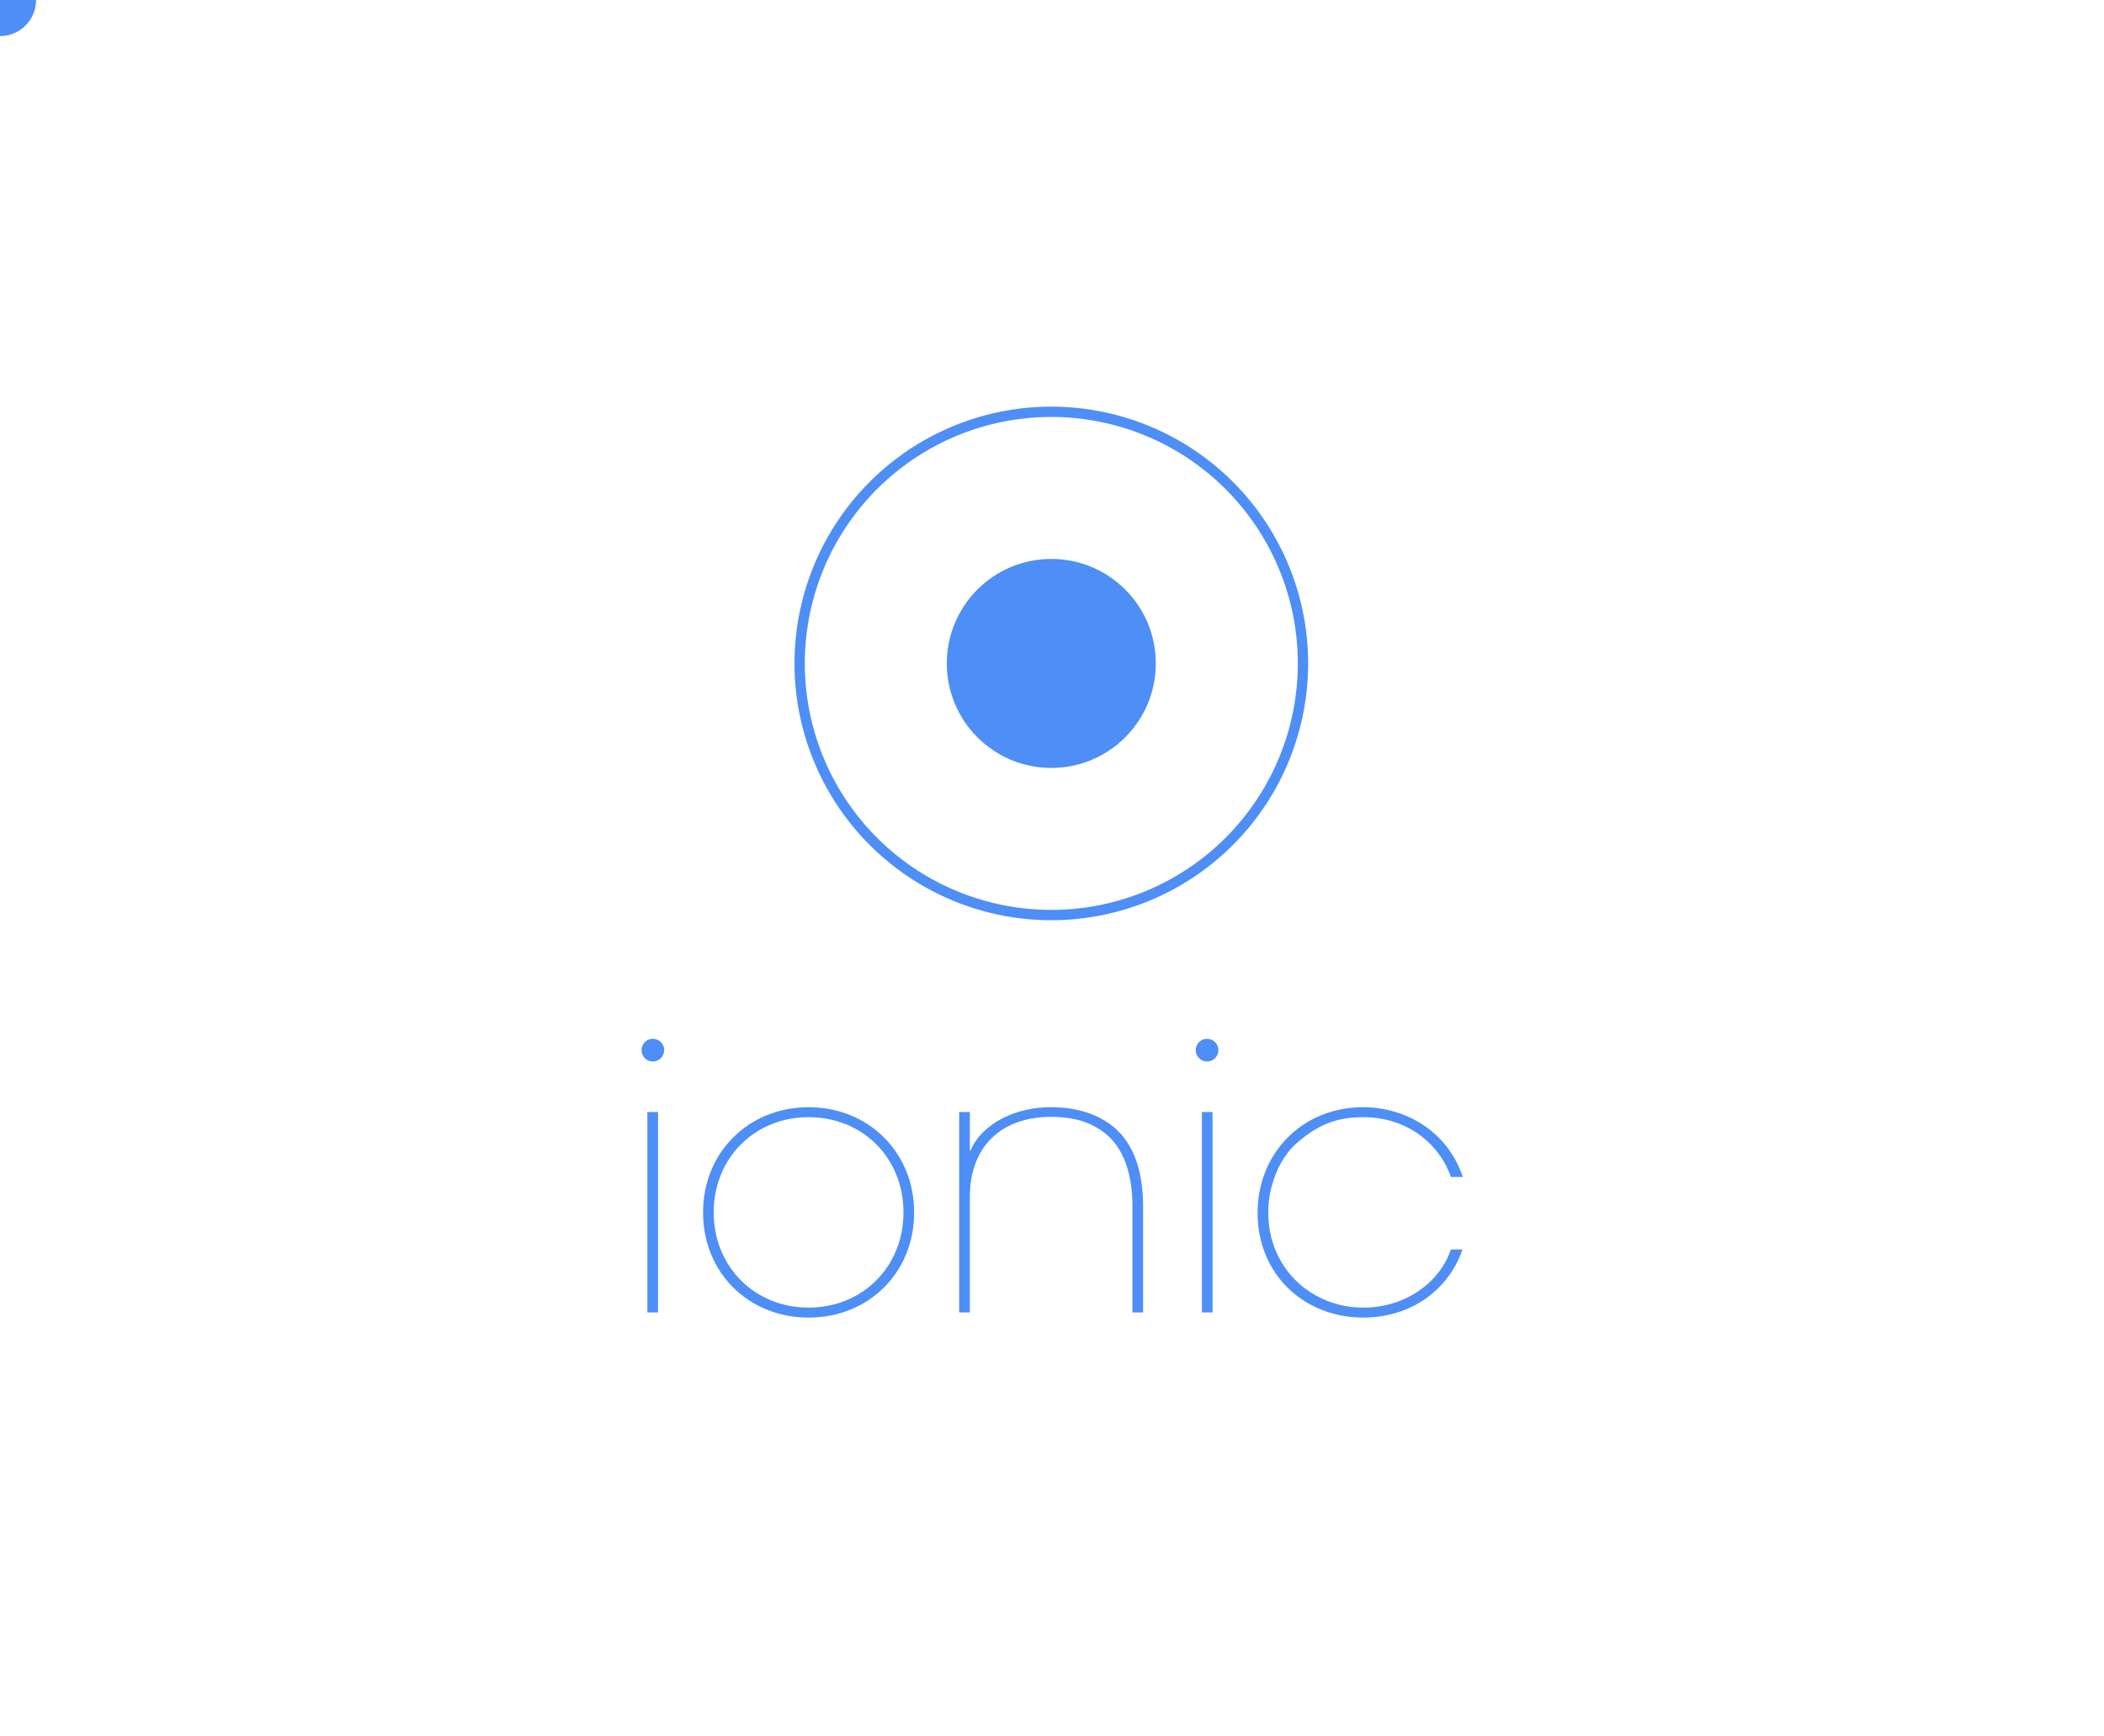 <?xml version="1.0" encoding="utf-8"?>
<!-- Generator: Adobe Illustrator 18.1.1, SVG Export Plug-In . SVG Version: 6.00 Build 0)  -->
<svg version="1.1" id="Layer_1" xmlns="http://www.w3.org/2000/svg" xmlns:xlink="http://www.w3.org/1999/xlink" x="0px" y="0px"
	 viewBox="0 0 612 505" enable-background="new 0 0 612 505" xml:space="preserve">
<!--<circle fill="none" stroke="#4E8EF7" stroke-width="3" stroke-miterlimit="10" cx="305.8" cy="193" r="73.2" id="satelitePath"/>-->
<path fill="none" stroke="#4E8EF7" stroke-width="3" stroke-miterlimit="10" d="M232.6,193a73.2,73.2 0 1,0 146.4,0a73.2,73.2 0 1,0 -146.4,0" id="satelitePath"/>
<g>
	<path fill="#4E8EF7" d="M188.3,381.8v-58.3h3.1v58.3H188.3z"/>
	<path fill="#4E8EF7" d="M235.2,383.3c-17.5,0-30.7-13.1-30.7-30.6c0-17.4,13.2-30.6,30.7-30.6c17.5,0,30.7,13.2,30.7,30.6
		C265.9,370.2,252.7,383.3,235.2,383.3z M235.2,325c-15.7,0-27.6,11.9-27.6,27.7c0,15.8,11.9,27.7,27.6,27.7
		c15.7,0,27.6-11.9,27.6-27.7C262.8,336.8,250.9,325,235.2,325z"/>
	<path fill="#4E8EF7" d="M329.4,381.8V351c0-10.1-2.8-16.6-7.1-20.6c-3-2.6-7.7-5.5-16.5-5.5c-14.6,0-23.7,8.7-23.7,23.3v33.6h-3.1
		v-58.3h3.1v11.2h0.2c3.6-8.4,13.9-12.6,23.1-12.6c4.1,0,12,0.4,18.6,5.8c5.7,4.8,8.5,12.7,8.5,23.1v30.8H329.4z"/>
	<path fill="#4E8EF7" d="M349.6,381.8v-58.3h3.1v58.3H349.6z"/>
	<path fill="#4E8EF7" d="M422.1,342.5c-4-11.1-14.1-17.5-25.5-17.5c-8.2,0-13.6,2.4-19.7,7.8c-4.7,4.3-8,12-8,19.9
		c0,16.5,12.8,27.7,27.6,27.7c13.2,0,22.7-8.2,25.5-16.9h3.4c-4.1,11.9-15.1,19.8-28.9,19.8c-16.9,0-30.7-12.3-30.7-30.5
		c0-17.3,13-30.7,30.7-30.7c11.9,0,24.4,6.6,29,20.3H422.1z"/>
</g>
<circle fill="#4E8EF7" cx="189.9" cy="305.5" r="3.3"/>
<circle fill="#4E8EF7" cx="351.1" cy="305.5" r="3.3"/>
<circle fill="#4E8EF7" cx="305.8" cy="193" r="30.4"/>
<circle fill="#4E8EF7" cx="" cy="" r="10.5" id="satelite">
<animateMotion begin="0s" dur="40s" repeatCount="indefinite">
    <mpath xlink:href="#satelitePath" />
</animateMotion>
</circle>

</svg>
